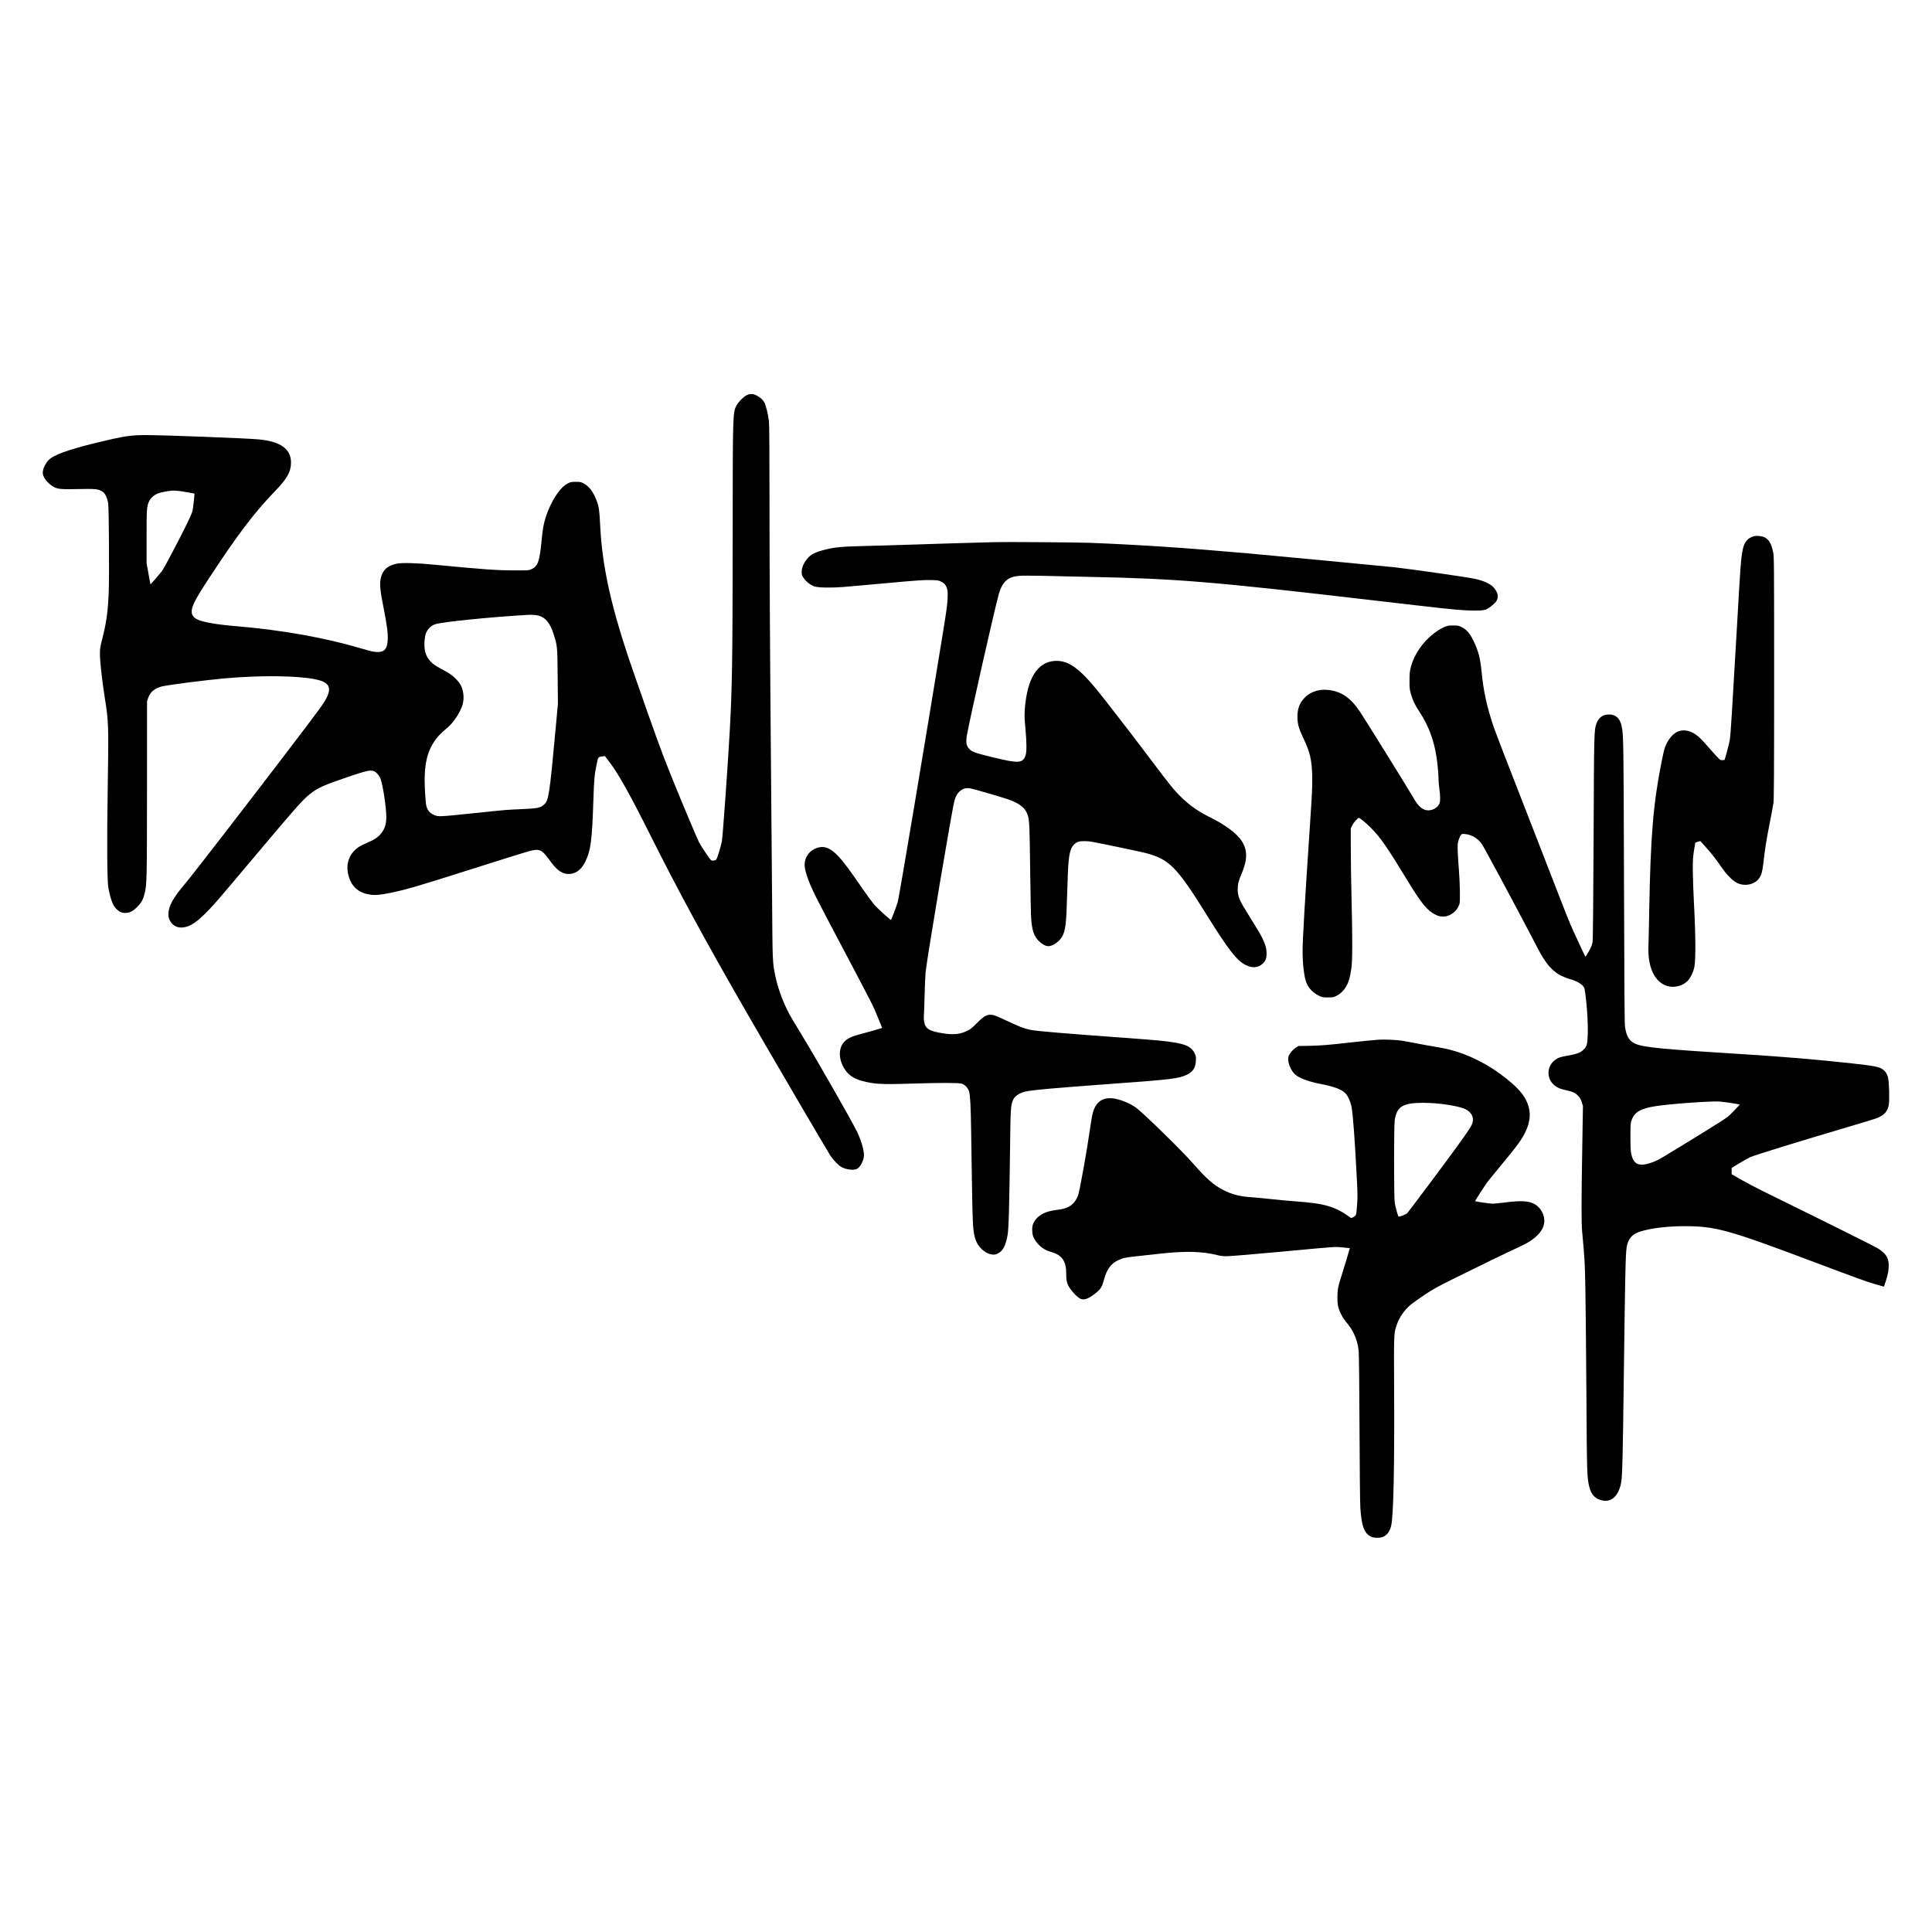 <?xml version="1.0" standalone="no"?>
<!DOCTYPE svg PUBLIC "-//W3C//DTD SVG 20010904//EN"
 "http://www.w3.org/TR/2001/REC-SVG-20010904/DTD/svg10.dtd">
<svg version="1.0" xmlns="http://www.w3.org/2000/svg"
 width="3751pt" height="3751pt" viewBox="0 0 3751 3751"
 preserveAspectRatio="xMidYMid meet">
<g transform="translate(0,3751) scale(0.1,-0.1)"
fill="#000000" stroke="none">
<path d="M14485 29831 c-64 -37 -155 -133 -188 -197 -70 -140 -71 -147 -72
-2589 -2 -2360 -10 -2857 -55 -3695 -36 -654 -137 -2082 -155 -2175 -8 -44
-34 -143 -59 -220 -47 -150 -48 -152 -121 -154 -29 -1 -38 9 -132 147 -55 81
-115 176 -133 212 -44 88 -369 863 -545 1300 -191 476 -305 789 -731 2015
-424 1219 -605 2026 -644 2875 -12 248 -23 325 -64 434 -66 175 -144 280 -248
337 -59 32 -69 34 -158 34 -84 0 -102 -3 -154 -29 -149 -73 -325 -337 -425
-641 -46 -140 -64 -236 -86 -470 -38 -405 -72 -499 -197 -556 -52 -24 -59 -24
-338 -23 -347 1 -613 20 -1530 109 -352 35 -648 43 -750 21 -182 -39 -278
-130 -310 -294 -21 -104 -8 -240 54 -547 70 -351 89 -500 84 -631 -7 -167 -54
-234 -168 -242 -77 -6 -136 6 -345 68 -709 211 -1558 361 -2455 435 -342 28
-619 76 -723 125 -67 31 -108 80 -114 133 -13 110 57 248 354 700 546 831 864
1249 1264 1663 235 243 309 376 309 555 0 262 -205 409 -625 448 -225 22
-1797 82 -2175 84 -316 1 -444 -19 -999 -154 -533 -130 -821 -236 -912 -336
-64 -70 -109 -170 -109 -243 0 -77 78 -185 183 -255 93 -61 148 -68 502 -60
343 8 400 2 478 -52 50 -35 93 -125 107 -228 16 -107 23 -1448 10 -1745 -16
-364 -45 -570 -125 -884 -41 -163 -45 -190 -45 -298 0 -138 43 -523 94 -843
75 -468 77 -535 57 -1780 -17 -1011 -11 -1792 13 -1915 45 -229 87 -339 156
-408 57 -57 103 -77 175 -77 82 1 143 32 231 119 81 81 114 143 144 268 41
171 43 279 44 2038 l1 1685 22 65 c40 118 129 190 275 225 133 31 830 120
1213 155 677 60 1393 54 1750 -17 263 -51 327 -148 232 -348 -55 -116 -115
-197 -791 -1085 -677 -888 -1843 -2398 -1944 -2515 -248 -289 -341 -455 -342
-611 0 -59 5 -81 28 -125 65 -125 193 -168 344 -115 103 37 201 108 349 256
154 154 195 201 859 990 907 1078 1020 1206 1173 1328 149 118 275 174 747
333 338 114 416 132 483 110 49 -16 110 -86 136 -155 47 -127 111 -553 111
-742 0 -142 -35 -243 -116 -333 -59 -66 -128 -110 -257 -164 -133 -56 -190
-92 -256 -162 -128 -136 -160 -329 -87 -530 66 -183 202 -288 409 -315 99 -13
199 -4 391 36 317 66 509 123 1601 469 1087 345 1153 365 1233 365 89 0 138
-41 274 -230 130 -180 242 -250 378 -237 123 11 223 93 296 242 104 215 129
407 154 1180 13 409 22 501 61 692 35 167 27 155 119 168 l45 6 97 -128 c164
-217 395 -629 767 -1373 559 -1116 1067 -2053 1874 -3455 434 -755 1590 -2730
1641 -2805 64 -93 161 -192 218 -221 96 -49 229 -64 294 -33 58 28 116 126
135 229 16 89 -36 288 -125 480 -84 180 -778 1396 -1076 1885 -213 350 -226
373 -284 488 -105 210 -192 460 -235 674 -52 258 -52 238 -61 1498 -5 652 -14
1734 -20 2405 -20 2258 -30 3972 -30 5367 0 943 -4 1420 -11 1490 -14 131 -61
317 -93 373 -29 48 -78 91 -150 129 -68 36 -135 35 -201 -3z m-10850 -1878
c77 -14 140 -26 141 -26 4 -7 -27 -284 -37 -331 -8 -38 -63 -162 -154 -345
-126 -254 -395 -763 -431 -816 -23 -33 -229 -273 -232 -270 -2 1 -19 94 -39
206 l-37 204 0 505 c-1 533 3 592 46 692 27 63 100 130 170 156 55 21 183 48
263 55 65 7 161 -3 310 -30z m6820 -2395 c133 -33 225 -144 293 -359 74 -229
74 -238 79 -824 l5 -530 -41 -445 c-124 -1340 -137 -1428 -228 -1511 -68 -64
-124 -75 -448 -89 -271 -11 -294 -13 -895 -76 -714 -74 -706 -74 -800 -33 -85
38 -131 100 -149 205 -5 32 -15 156 -21 276 -25 489 40 771 234 1014 35 43
101 110 147 148 99 81 122 105 202 211 68 90 129 211 152 300 30 119 14 263
-43 369 -42 79 -163 193 -260 246 -205 111 -242 134 -290 176 -66 58 -108 123
-134 207 -28 94 -22 281 12 372 30 79 95 145 171 173 124 46 1092 144 1819
185 68 4 142 -2 195 -15z"/>
<path d="M34057 27100 c-123 -31 -193 -114 -222 -264 -36 -185 -43 -286 -115
-1551 -92 -1601 -119 -2031 -135 -2135 -9 -52 -35 -162 -59 -245 l-43 -150
-40 -3 c-50 -4 -45 -8 -233 206 -175 200 -225 250 -298 298 -119 80 -252 95
-358 41 -92 -47 -186 -172 -234 -313 -11 -31 -40 -158 -64 -283 -158 -796
-210 -1427 -236 -2861 -5 -305 -12 -614 -15 -686 -19 -422 120 -718 370 -789
131 -38 293 3 388 98 57 57 112 170 134 277 26 125 24 628 -6 1180 -13 234
-24 538 -25 675 -1 221 2 267 23 402 l25 153 49 16 c26 9 50 14 51 13 2 -2 52
-58 111 -124 108 -120 192 -228 315 -406 85 -123 197 -235 279 -278 152 -80
358 -35 441 96 44 69 58 126 81 328 27 241 59 437 123 760 30 149 61 315 68
370 10 80 13 557 13 2435 0 2209 -1 2340 -18 2423 -34 170 -83 254 -170 296
-50 24 -147 34 -200 21z"/>
<path d="M19305 26984 c-642 -17 -994 -28 -1485 -44 -316 -11 -773 -24 -1015
-30 -472 -12 -586 -22 -779 -70 -204 -51 -286 -93 -357 -182 -69 -87 -104
-171 -104 -249 0 -61 3 -71 40 -125 48 -69 137 -137 208 -160 80 -25 324 -29
567 -10 113 9 502 44 865 77 545 50 687 60 815 57 147 -3 158 -4 213 -31 38
-19 66 -41 81 -65 42 -66 49 -104 44 -256 -4 -112 -22 -244 -87 -646 -343
-2111 -856 -5171 -881 -5252 -35 -112 -125 -348 -133 -348 -12 0 -236 201
-302 272 -56 59 -157 199 -413 569 -333 481 -497 615 -694 564 -169 -43 -279
-195 -265 -364 10 -123 90 -339 222 -601 45 -91 189 -367 320 -615 854 -1619
765 -1445 884 -1730 44 -104 78 -191 77 -193 -5 -4 -340 -100 -450 -128 -195
-50 -290 -113 -341 -226 -53 -117 -33 -284 50 -423 79 -131 174 -200 345 -249
225 -64 381 -73 946 -55 575 18 934 18 994 0 63 -19 123 -82 144 -151 23 -78
34 -288 41 -800 13 -999 26 -1662 36 -1790 18 -244 58 -360 158 -461 70 -69
146 -110 220 -116 48 -4 64 -1 110 24 94 49 146 149 182 347 23 131 33 481 49
1676 9 782 13 847 54 945 34 80 113 138 232 169 125 32 533 69 1724 156 1121
82 1261 98 1416 171 123 57 175 135 182 271 4 76 1 92 -20 140 -58 124 -152
176 -393 217 -169 29 -341 45 -895 86 -1281 93 -1776 135 -1903 160 -119 24
-233 68 -457 175 -113 55 -229 104 -259 111 -115 24 -178 -5 -326 -156 -90
-91 -124 -118 -185 -148 -133 -66 -264 -81 -455 -52 -289 44 -365 92 -384 241
-5 38 -7 72 -5 75 2 3 8 177 14 387 5 210 15 428 20 484 29 283 521 3212 562
3338 30 95 51 131 101 177 56 52 127 71 208 56 69 -13 617 -172 735 -214 234
-82 342 -174 383 -324 27 -101 32 -227 41 -1025 6 -465 15 -900 20 -968 18
-231 55 -339 147 -430 67 -67 132 -102 189 -102 83 0 215 93 267 188 65 120
81 258 97 857 16 590 30 736 81 854 25 60 82 113 138 129 50 16 178 15 266 -2
191 -35 934 -191 1030 -216 468 -122 608 -264 1200 -1215 414 -664 579 -877
748 -960 132 -65 240 -58 330 24 58 52 77 100 77 197 0 98 -23 182 -84 304
-41 82 -79 145 -311 520 -133 214 -165 295 -165 420 0 104 16 169 74 303 117
269 119 461 6 636 -94 146 -320 316 -606 457 -241 119 -397 227 -577 403 -129
125 -219 236 -553 681 -314 418 -530 699 -948 1234 -445 569 -667 739 -946
724 -336 -19 -537 -336 -582 -923 -11 -136 -9 -174 11 -399 25 -262 25 -447 1
-516 -53 -150 -140 -155 -622 -36 -366 90 -409 105 -464 160 -65 64 -76 131
-50 281 61 342 562 2554 622 2747 71 228 171 316 383 337 50 6 244 6 466 1
209 -5 612 -14 895 -20 1708 -35 2402 -92 5505 -454 1427 -167 1607 -186 1835
-197 223 -10 334 -3 388 25 61 31 156 112 183 155 51 79 33 168 -53 266 -62
70 -202 134 -374 169 -151 32 -1196 181 -1539 221 -164 18 -2319 223 -2845
270 -1250 110 -2049 164 -3085 206 -244 9 -1611 19 -1850 13z"/>
<path d="M28106 25359 c-66 -16 -158 -65 -246 -131 -231 -172 -399 -411 -467
-666 -23 -85 -26 -117 -27 -262 -1 -149 2 -174 26 -260 36 -128 71 -202 167
-350 176 -270 277 -537 330 -871 22 -139 41 -345 41 -450 0 -38 7 -115 15
-172 20 -130 21 -245 2 -288 -33 -77 -122 -131 -217 -132 -100 0 -184 66 -270
213 -109 189 -927 1506 -1055 1700 -184 279 -376 406 -643 427 -168 13 -329
-45 -434 -155 -98 -103 -138 -208 -138 -367 0 -139 24 -226 114 -415 131 -274
166 -426 173 -750 4 -185 -3 -322 -46 -970 -97 -1442 -141 -2198 -141 -2415 0
-246 30 -504 71 -607 43 -111 127 -201 238 -256 72 -36 79 -37 181 -37 99 0
109 2 172 33 115 57 205 177 247 332 11 41 28 131 38 200 22 153 23 569 3
1370 -7 289 -14 710 -14 935 l-1 410 27 57 c25 55 108 148 131 148 21 0 155
-111 243 -202 187 -193 306 -367 709 -1028 258 -425 378 -571 528 -645 68 -33
87 -38 150 -39 63 0 83 4 139 32 77 38 130 92 167 171 26 55 26 58 25 276 -1
121 -9 306 -18 410 -9 105 -19 265 -23 356 -5 151 -4 172 15 236 12 38 31 82
44 98 20 26 24 27 83 22 131 -12 253 -87 329 -201 53 -81 586 -1072 931 -1731
218 -418 224 -429 298 -537 85 -126 196 -227 310 -283 51 -24 127 -54 170 -65
150 -39 269 -120 282 -192 40 -233 69 -641 62 -863 -7 -216 -17 -253 -86 -318
-60 -56 -124 -80 -302 -112 -156 -28 -184 -38 -246 -83 -158 -116 -173 -345
-32 -477 61 -57 127 -87 251 -113 122 -26 176 -52 232 -112 34 -37 50 -65 67
-121 l22 -73 -14 -861 c-17 -1018 -17 -1404 -1 -1580 49 -534 53 -596 62
-1105 6 -289 14 -1195 20 -2015 9 -1561 12 -1657 56 -1830 39 -158 116 -238
257 -267 179 -38 315 94 363 352 21 110 32 559 49 1935 26 2045 35 2494 56
2623 21 138 79 226 182 278 159 81 556 139 942 138 609 -2 830 -63 2522 -699
840 -316 984 -369 1169 -424 94 -28 174 -51 177 -51 10 0 73 208 87 285 7 39
11 106 9 150 -7 132 -59 210 -202 303 -59 38 -948 481 -2242 1117 -126 62
-314 161 -417 220 l-188 107 0 62 0 61 153 92 c83 51 177 103 208 117 96 42
963 310 1895 585 280 83 535 160 565 173 144 59 207 128 230 259 17 93 6 453
-15 532 -19 71 -52 121 -100 153 -79 54 -155 69 -606 119 -693 76 -1315 128
-2145 180 -1567 98 -1897 130 -2058 202 -115 52 -173 148 -198 333 -8 62 -14
836 -19 2815 -8 2763 -9 2831 -45 3014 -32 163 -128 241 -278 228 -101 -9
-174 -70 -212 -176 -46 -132 -46 -139 -55 -2201 -5 -1084 -13 -1979 -18 -2021
-8 -66 -19 -94 -72 -194 -34 -64 -66 -113 -70 -108 -10 10 -244 516 -299 646
-47 111 -209 524 -708 1812 -190 490 -430 1108 -535 1375 -104 267 -212 550
-239 629 -128 375 -199 700 -234 1071 -26 266 -62 403 -160 605 -66 134 -129
208 -217 255 -56 31 -72 34 -153 37 -49 1 -107 -2 -129 -8z m5509 -9265 c88
-14 161 -26 162 -28 2 -2 -50 -58 -114 -124 -115 -119 -124 -126 -368 -278
-428 -268 -1040 -641 -1104 -674 -100 -50 -234 -91 -304 -92 -120 -2 -180 55
-214 201 -14 61 -17 126 -18 336 0 246 1 264 23 327 54 156 177 228 467 272
290 45 1057 100 1235 90 41 -3 147 -16 235 -30z"/>
<path d="M26765 17324 c-110 -7 -388 -35 -595 -59 -348 -41 -537 -56 -753 -60
l-208 -3 -50 -32 c-52 -34 -105 -92 -133 -147 -52 -102 33 -323 154 -401 97
-63 257 -118 460 -157 247 -48 392 -100 469 -170 56 -51 107 -158 131 -275 28
-139 64 -630 105 -1431 12 -236 13 -337 5 -440 -18 -243 -16 -231 -67 -264
-30 -19 -50 -25 -58 -19 -294 217 -500 279 -1065 319 -124 9 -344 29 -490 45
-146 16 -310 32 -365 35 -234 15 -383 53 -555 141 -188 96 -327 218 -595 524
-212 243 -968 981 -1104 1078 -121 88 -335 171 -462 179 -144 10 -242 -34
-311 -141 -53 -82 -72 -155 -108 -406 -65 -459 -208 -1256 -240 -1342 -58
-155 -170 -243 -340 -268 -179 -26 -218 -34 -278 -56 -130 -48 -223 -135 -259
-239 -11 -33 -14 -70 -11 -128 3 -69 9 -92 38 -146 60 -113 178 -213 290 -246
100 -30 137 -46 184 -76 99 -66 146 -175 146 -338 0 -156 14 -215 68 -296 68
-101 170 -201 222 -216 76 -23 162 15 307 135 75 62 103 112 137 240 53 201
137 316 278 380 95 44 136 52 358 76 102 11 282 31 401 44 532 61 862 54 1171
-24 51 -14 110 -20 178 -20 56 0 487 36 958 79 1206 112 1128 107 1289 92 76
-7 139 -14 140 -14 2 -3 -123 -416 -167 -554 -61 -187 -73 -252 -74 -398 0
-95 5 -148 18 -195 23 -85 76 -193 126 -255 103 -127 136 -176 176 -260 50
-102 80 -209 93 -334 6 -47 13 -718 16 -1491 3 -773 10 -1471 16 -1553 23
-355 73 -491 203 -560 59 -31 194 -31 251 0 73 39 121 108 144 208 46 199 66
1113 58 2670 -6 1048 -5 1072 47 1222 55 160 146 293 279 405 38 31 155 115
261 186 171 114 241 153 597 330 507 251 1025 502 1207 585 200 92 295 150
383 237 84 83 124 153 138 241 23 142 -57 301 -188 373 -114 61 -259 69 -565
31 -109 -14 -220 -25 -245 -25 -55 0 -341 42 -341 50 0 12 200 322 247 383 26
34 137 169 245 300 326 392 409 506 484 660 83 173 104 327 65 479 -48 187
-167 341 -418 543 -194 155 -373 271 -583 375 -258 129 -505 207 -805 255 -88
14 -250 43 -360 65 -110 22 -245 46 -300 55 -103 16 -343 26 -450 19z m1091
-1234 c255 -21 502 -69 599 -116 99 -49 157 -143 140 -231 -15 -86 -47 -135
-354 -558 -194 -268 -887 -1193 -919 -1228 -22 -23 -132 -67 -168 -67 -10 0
-57 168 -75 265 -17 92 -17 1505 0 1610 43 262 151 329 537 334 61 0 169 -4
240 -9z"/>
</g>
</svg>
